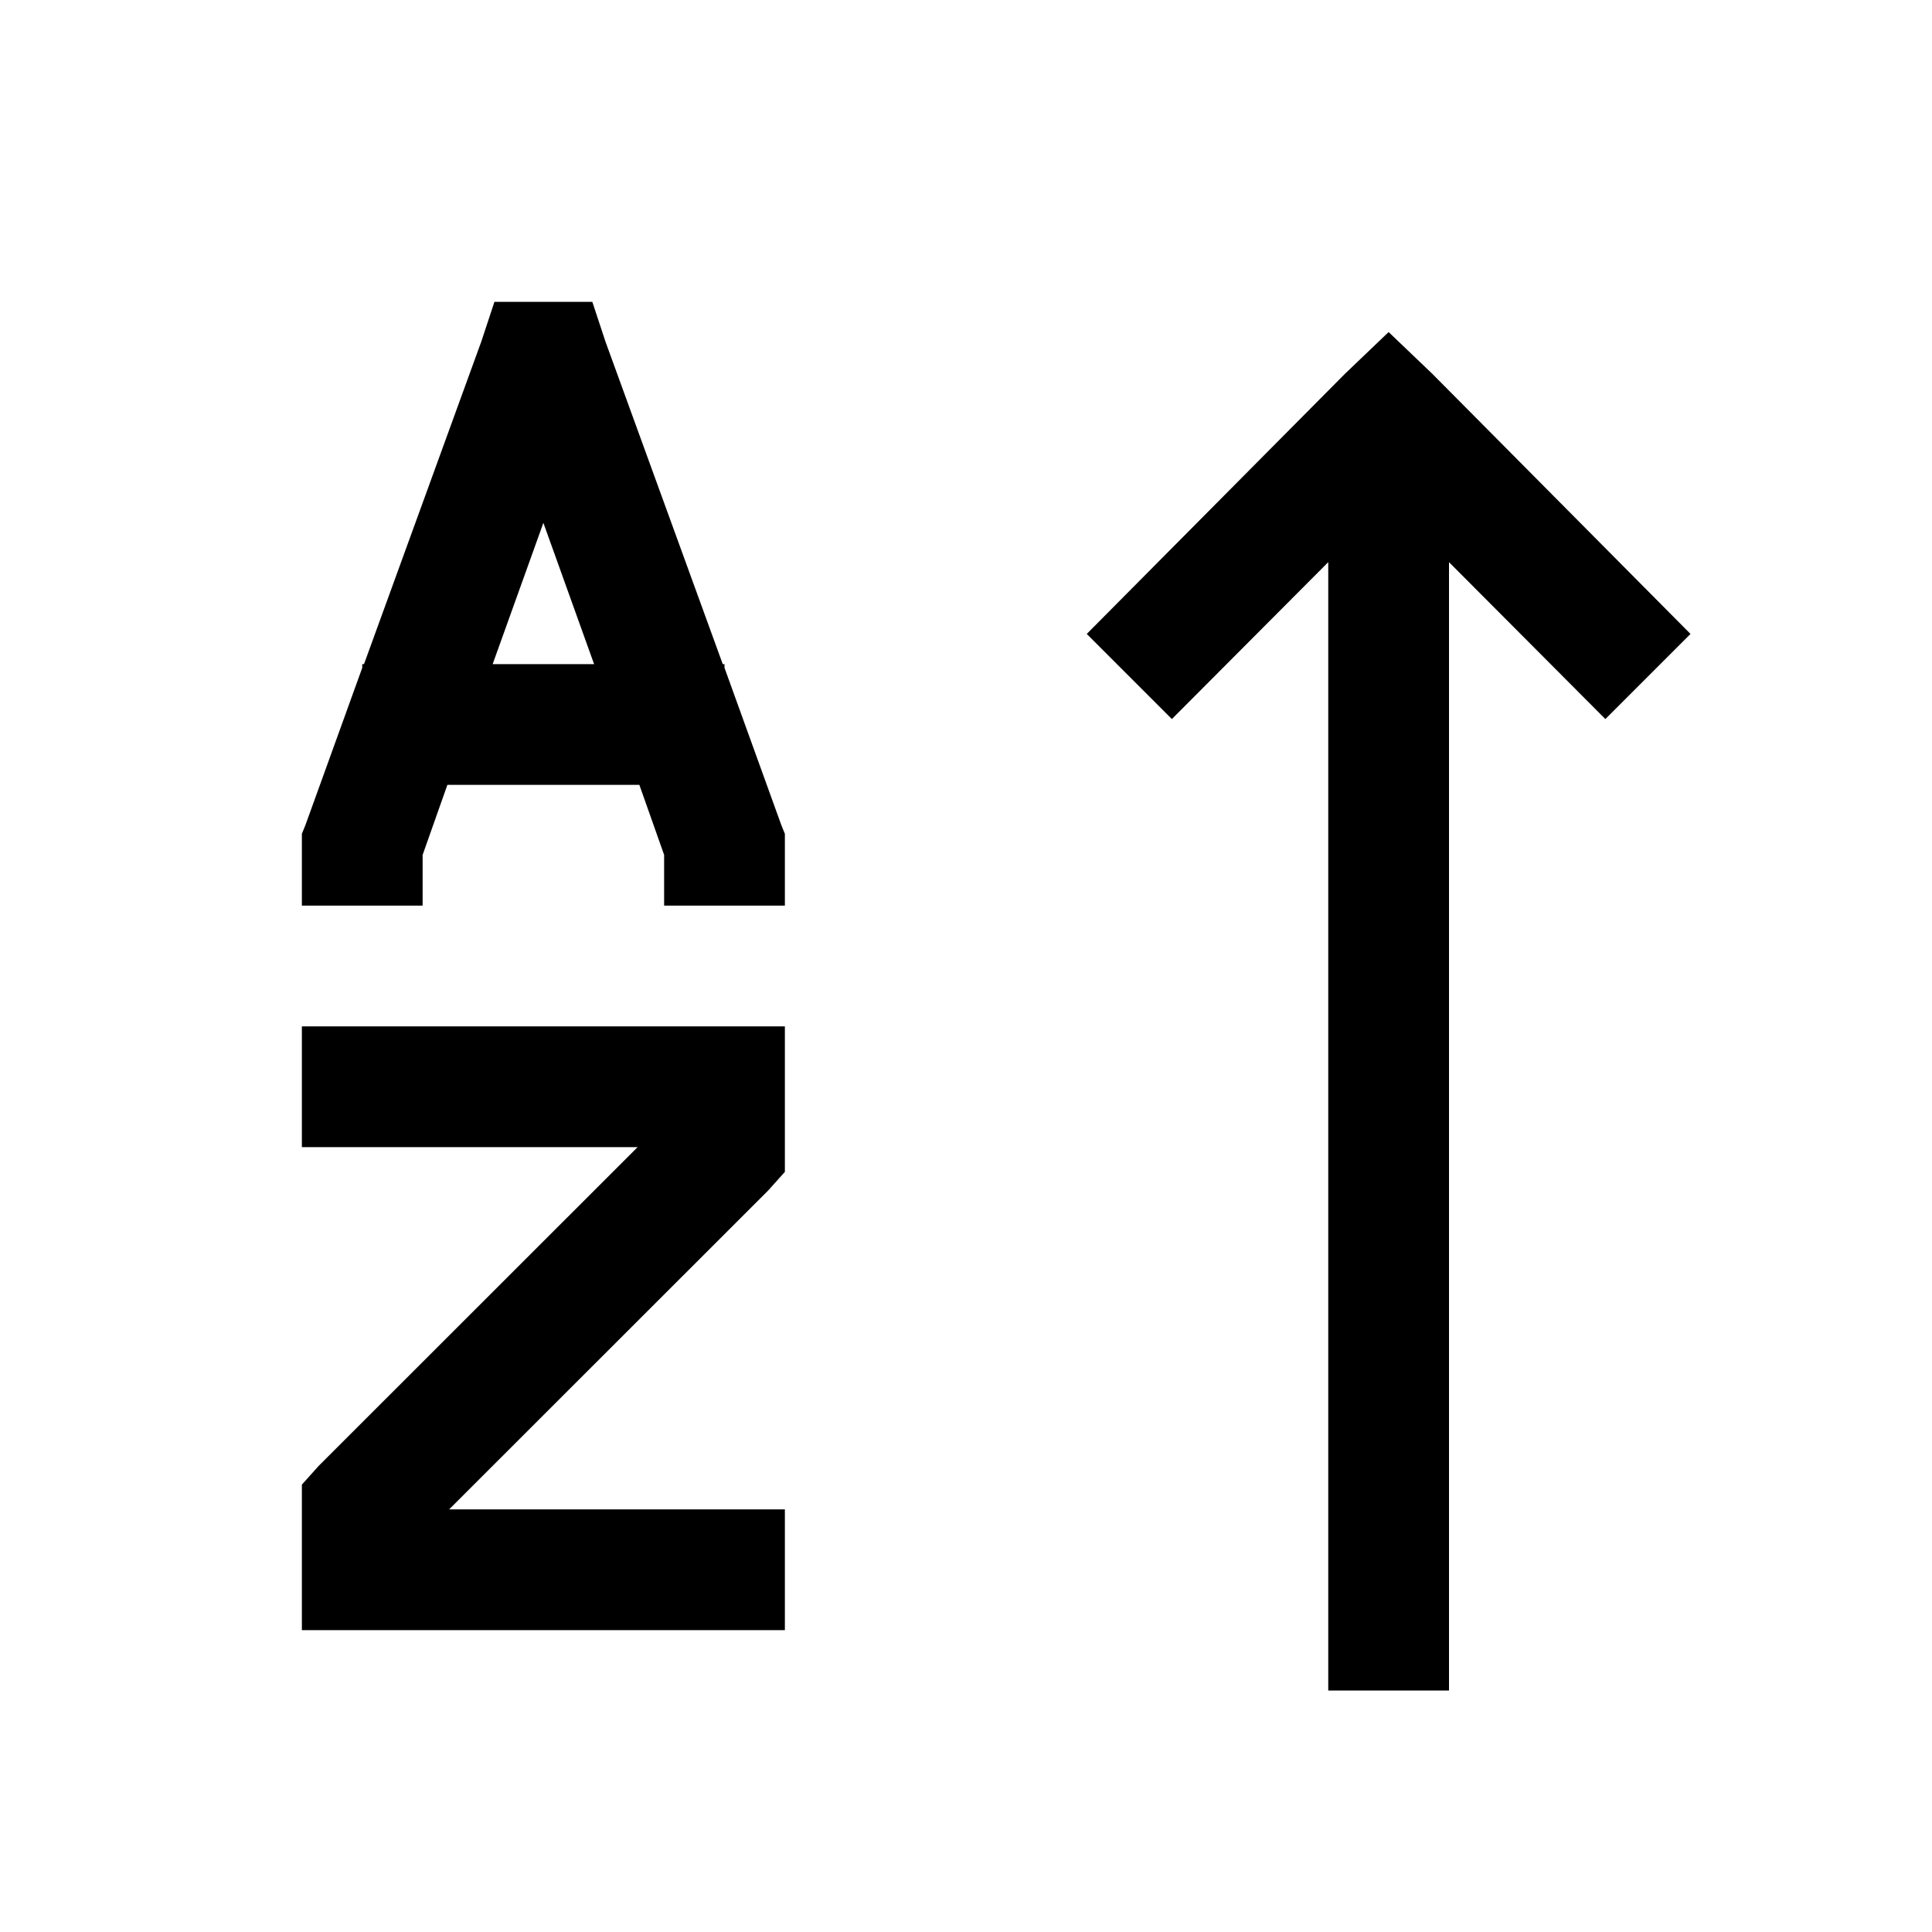 <?xml version="1.0" encoding="utf-8"?>
<svg fill="#000000" width="800px" height="800px" viewBox="0 0 32 32" xmlns="http://www.w3.org/2000/svg"><path d="M 8.189 5 L 7.971 5.66 L 6.029 11 L 6 11 L 6 11.061 L 5.061 13.66 L 5 13.811 L 5 15 L 7 15 L 7 14.16 L 7.41 13 L 10.59 13 L 11 14.16 L 11 15 L 13 15 L 13 13.811 L 12.939 13.66 L 12 11.061 L 12 11 L 11.971 11 L 10.029 5.66 L 9.811 5 L 8.189 5 z M 23 5.5 L 22.279 6.189 L 18 10.5 L 19.41 11.91 L 22 9.311 L 22 28 L 24 28 L 24 9.311 L 26.59 11.91 L 28 10.5 L 23.721 6.189 L 23 5.5 z M 9 8.66 L 9.84 11 L 8.16 11 L 9 8.66 z M 5 17 L 5 19 L 10.561 19 L 5.279 24.279 L 5 24.59 L 5 27 L 13 27 L 13 25 L 7.439 25 L 12.721 19.721 L 13 19.41 L 13 17 L 5 17 z"/></svg>